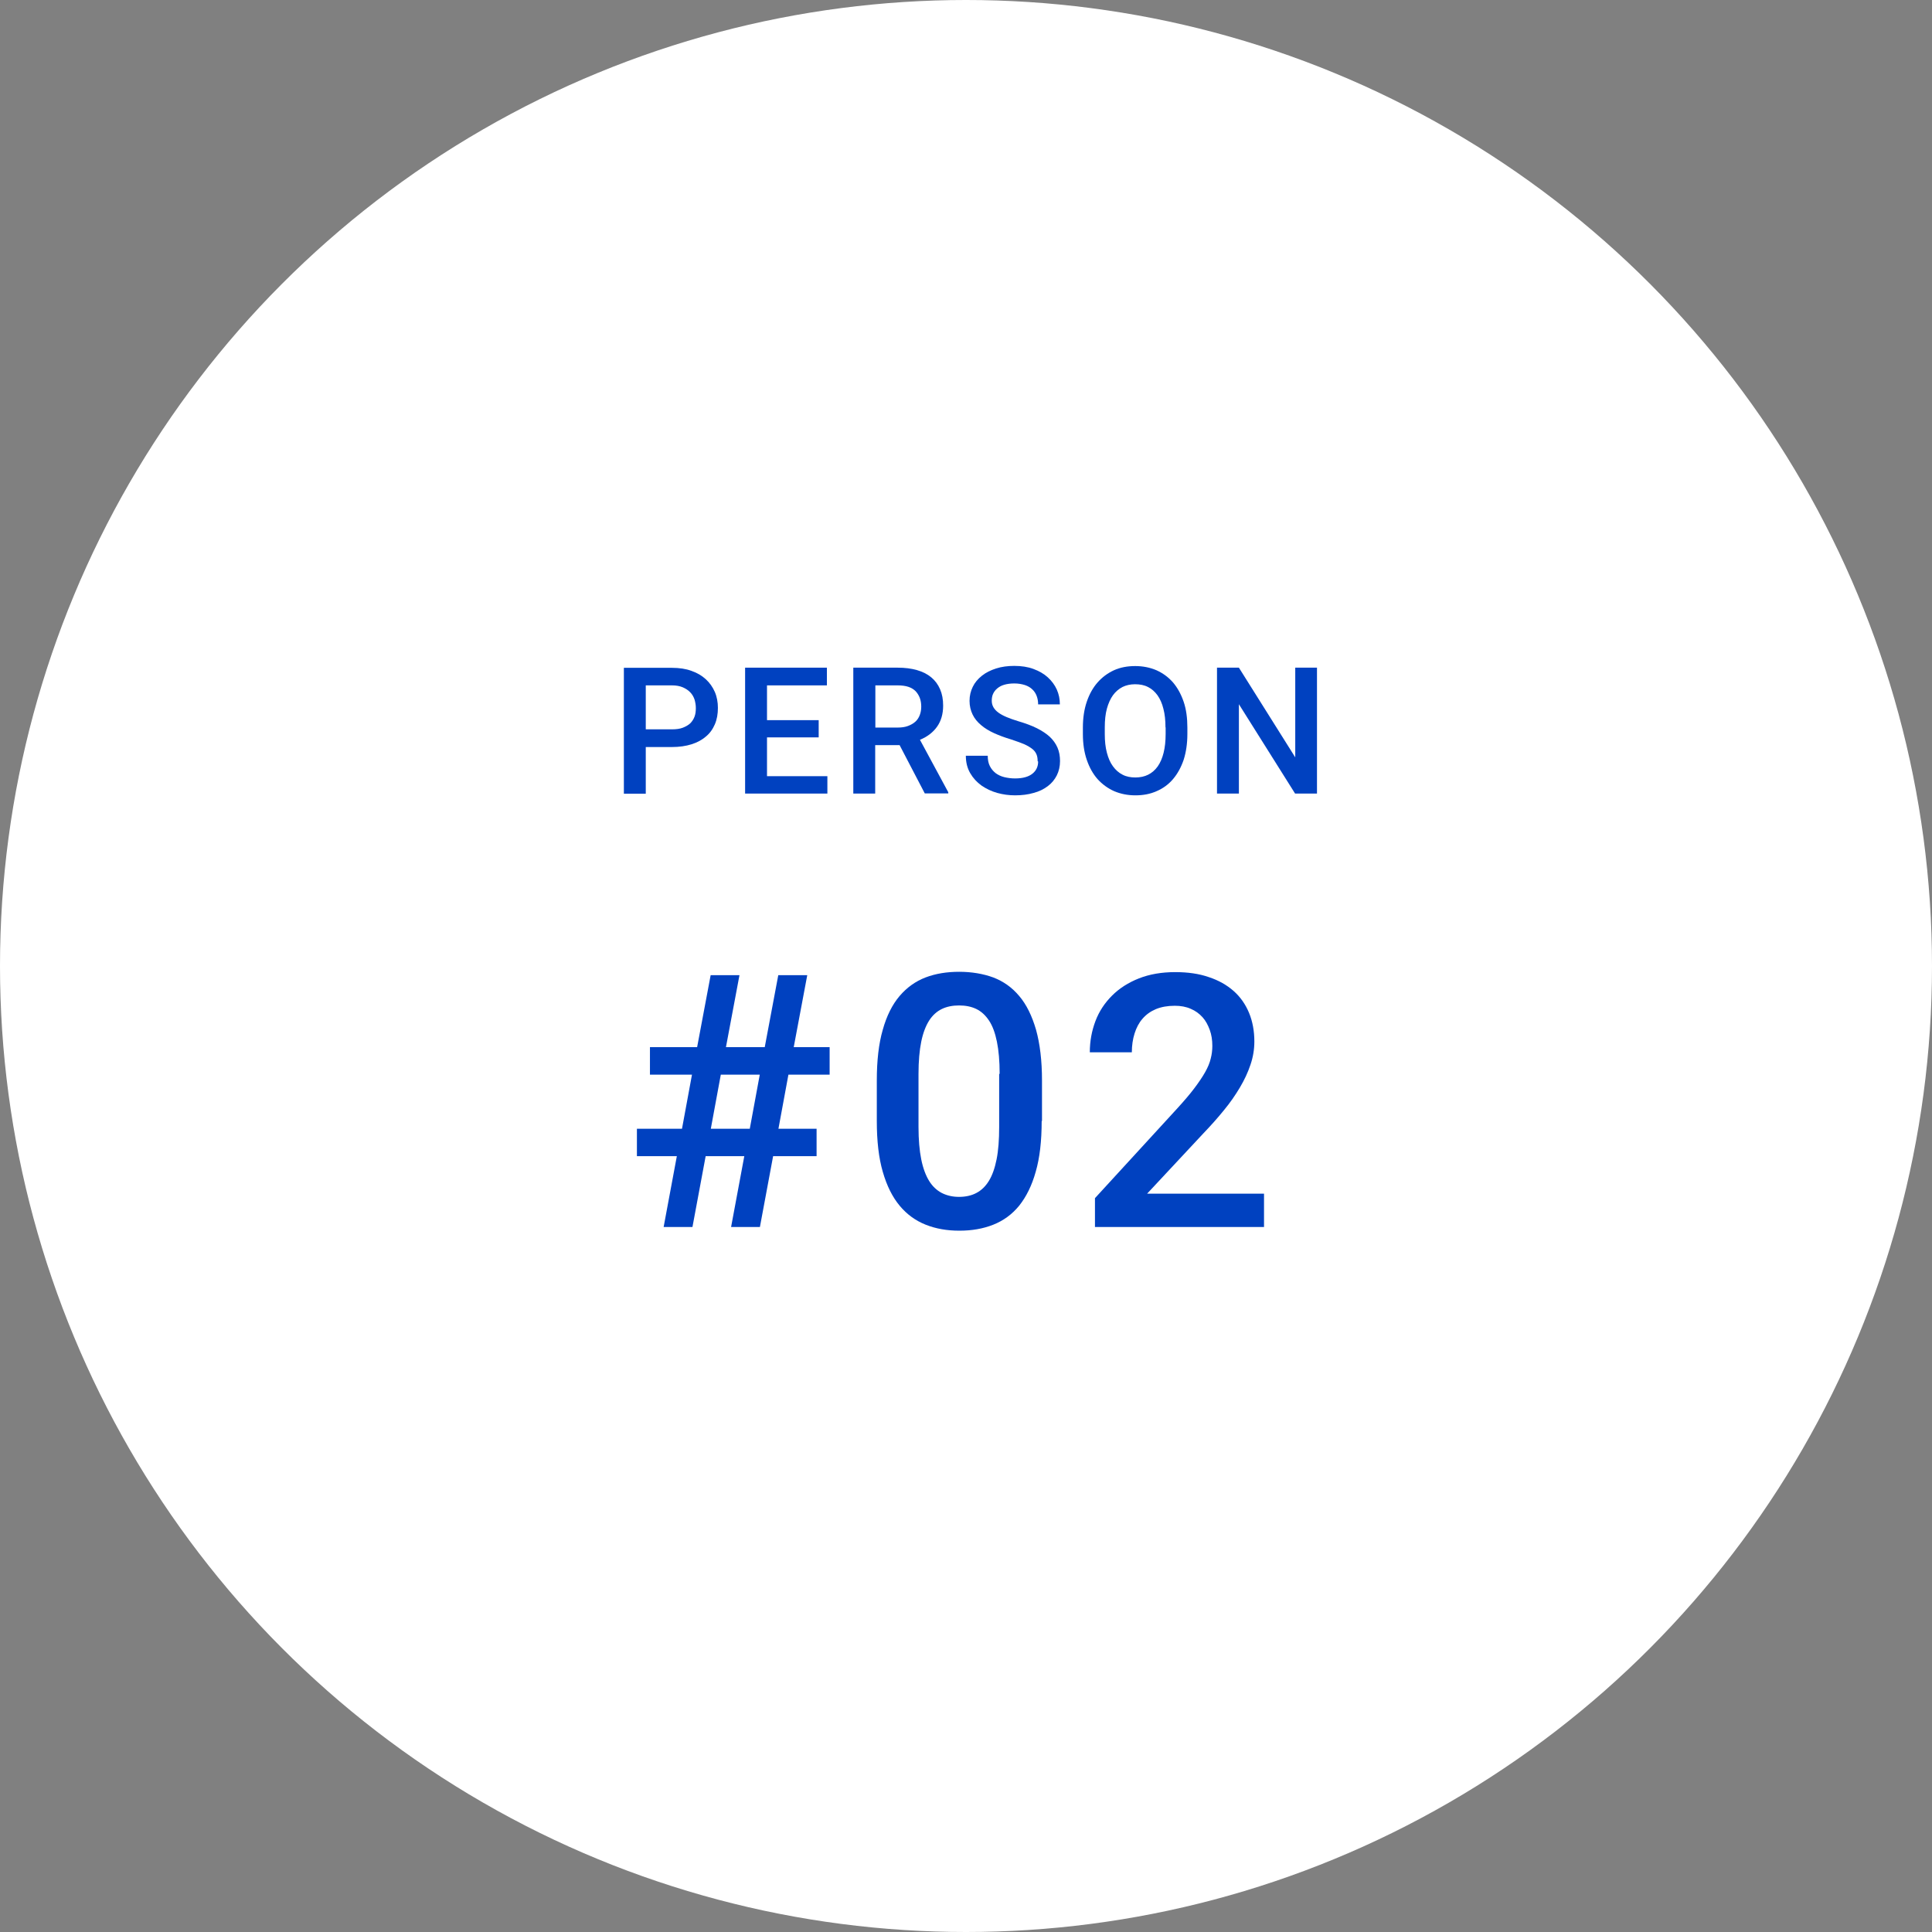 <?xml version="1.0" encoding="UTF-8"?><svg id="b" xmlns="http://www.w3.org/2000/svg" width="120" height="120" viewBox="0 0 120 120"><rect x="0" y="0" width="120" height="120" fill="#808080" stroke="none"/><defs><style>.d{fill:#0041c0;}.e{fill:#fff;}</style></defs><g id="c"><circle class="e" cx="60" cy="60" r="60"/><path class="d" d="M46.25,71.81h-2.42l-.82,4.4h-1.79l.82-4.4h-2.48v-1.7h2.8l.62-3.36h-2.61v-1.71h2.93l.84-4.47h1.79l-.84,4.47h2.41l.84-4.47h1.8l-.84,4.47h2.23v1.71h-2.56l-.62,3.36h2.37v1.7h-2.7l-.82,4.4h-1.79l.82-4.4ZM44.15,70.11h2.42l.62-3.36h-2.42l-.62,3.36Z"/><path class="d" d="M64.7,69.63c0,1.24-.12,2.29-.37,3.15-.24.86-.59,1.56-1.03,2.11-.44.54-.98.93-1.61,1.18s-1.33.37-2.1.37-1.46-.12-2.09-.37-1.17-.64-1.62-1.18c-.45-.54-.8-1.24-1.05-2.11-.25-.86-.37-1.91-.37-3.15v-2.52c0-1.24.12-2.29.37-3.15.24-.86.59-1.56,1.04-2.09.45-.53.99-.92,1.62-1.16s1.33-.35,2.09-.35,1.48.12,2.11.35c.63.24,1.17.62,1.62,1.16.45.53.79,1.23,1.04,2.09.24.86.37,1.91.37,3.15v2.52ZM62.09,66.7c0-.79-.06-1.46-.17-2s-.27-.98-.49-1.31-.48-.57-.79-.72c-.31-.15-.67-.22-1.07-.22s-.76.07-1.07.22c-.31.15-.58.39-.79.72s-.38.77-.49,1.31c-.11.54-.17,1.21-.17,2v3.3c0,.79.06,1.46.17,2.01.11.55.28,1,.49,1.34.21.34.48.59.79.75.32.16.67.24,1.07.24s.77-.08,1.07-.24c.31-.16.57-.41.78-.75.21-.34.37-.79.48-1.34.11-.55.16-1.22.16-2.01v-3.3Z"/><path class="d" d="M78.53,76.21h-10.52v-1.79l5.09-5.55c.43-.47.79-.89,1.07-1.26.28-.37.51-.71.68-1.01.17-.3.29-.59.35-.85.07-.26.1-.53.1-.79,0-.36-.05-.69-.16-.99s-.25-.57-.45-.79c-.2-.22-.44-.4-.73-.52-.29-.13-.62-.19-.99-.19-.45,0-.84.07-1.18.21-.33.14-.61.34-.83.6-.22.25-.38.56-.49.91-.11.35-.17.74-.17,1.17h-2.61c0-.69.12-1.33.35-1.94.23-.61.58-1.13,1.03-1.58.45-.45,1.01-.81,1.67-1.07.66-.26,1.41-.39,2.26-.39.78,0,1.48.1,2.08.31.61.2,1.12.49,1.54.86.42.37.74.83.96,1.36.22.53.33,1.13.33,1.78,0,.49-.08.97-.24,1.44-.16.48-.38.95-.66,1.42-.28.47-.61.95-1,1.42-.39.48-.81.95-1.27,1.43l-3.49,3.74h7.26v2.08Z"/><path class="d" d="M40.11,46.39v2.91h-1.36v-7.82h2.99c.45,0,.86.06,1.21.19.35.12.65.3.89.52s.43.49.56.79c.13.3.19.64.19.99,0,.38-.06.72-.19,1.02-.13.3-.31.56-.56.76-.24.21-.54.37-.89.48-.35.11-.76.17-1.21.17h-1.63ZM40.11,45.3h1.63c.26,0,.49-.03.67-.1s.34-.16.46-.27c.12-.12.21-.26.27-.42.06-.16.08-.34.08-.53,0-.18-.03-.36-.08-.53-.06-.17-.14-.32-.27-.45-.12-.13-.28-.23-.46-.31-.19-.08-.41-.12-.67-.12h-1.63v2.73Z"/><path class="d" d="M50.85,45.8h-3.21v2.41h3.75v1.08h-5.11v-7.82h5.08v1.1h-3.72v2.16h3.21v1.07Z"/><path class="d" d="M55.88,46.28h-1.52v3.01h-1.36v-7.82h2.75c.45,0,.85.05,1.2.15s.65.25.89.45.42.44.55.74.19.63.19,1.02c0,.52-.13.96-.38,1.31-.25.35-.6.62-1.06.81l1.76,3.26v.07h-1.46l-1.57-3.01ZM54.36,45.19h1.4c.24,0,.46-.03.64-.1s.33-.15.46-.27c.12-.11.21-.25.27-.41.06-.16.09-.33.09-.52,0-.2-.03-.38-.09-.54-.06-.16-.15-.3-.26-.42-.12-.12-.27-.21-.45-.27-.18-.06-.41-.09-.66-.09h-1.39v2.62Z"/><path class="d" d="M64.45,47.28c0-.16-.02-.3-.07-.42s-.13-.24-.26-.34-.29-.2-.51-.3c-.22-.09-.5-.19-.83-.3-.37-.11-.72-.24-1.03-.38-.31-.14-.59-.31-.81-.5-.23-.19-.41-.41-.53-.66s-.19-.53-.19-.85.07-.6.2-.87.32-.49.57-.69.54-.34.88-.45c.34-.11.72-.16,1.13-.16.44,0,.84.06,1.19.19.35.13.65.3.89.52.24.22.43.47.56.76.13.29.19.6.19.92h-1.35c0-.19-.03-.36-.09-.52-.06-.16-.15-.3-.27-.41-.12-.12-.28-.21-.46-.27-.19-.06-.41-.1-.66-.1-.24,0-.45.03-.62.08-.18.05-.32.13-.44.23-.12.1-.2.21-.26.34-.06.13-.08.28-.08.43,0,.29.14.53.41.73s.69.37,1.25.54c.44.13.82.27,1.14.43.32.16.59.34.8.53.21.2.37.42.48.67s.16.53.16.84c0,.33-.07.63-.2.89-.13.26-.32.49-.56.67-.24.18-.53.33-.88.42-.34.1-.73.15-1.15.15-.38,0-.75-.05-1.11-.15s-.69-.26-.98-.46c-.29-.21-.52-.46-.7-.77-.18-.31-.27-.67-.27-1.08h1.36c0,.25.04.46.13.64s.21.32.36.44c.15.11.33.2.54.25.21.05.43.08.67.08.47,0,.83-.1,1.07-.29.24-.19.36-.44.36-.76Z"/><path class="d" d="M73.75,45.59c0,.59-.08,1.13-.23,1.6-.16.47-.38.87-.66,1.2-.28.33-.62.58-1.02.75-.4.18-.84.26-1.32.26s-.92-.09-1.32-.26c-.4-.18-.74-.43-1.03-.75-.29-.33-.51-.73-.67-1.2-.16-.47-.24-1-.24-1.6v-.4c0-.59.08-1.13.24-1.6.16-.47.38-.87.67-1.2s.63-.58,1.02-.76c.4-.18.84-.26,1.32-.26s.92.09,1.32.26c.4.18.74.43,1.03.76.28.33.5.73.66,1.2s.23,1.01.23,1.6v.4ZM72.39,45.18c0-.44-.04-.82-.13-1.16-.08-.33-.21-.62-.37-.84s-.36-.4-.59-.51c-.23-.12-.5-.17-.8-.17s-.55.06-.78.17c-.23.12-.43.29-.59.51s-.29.51-.38.84-.13.72-.13,1.16v.41c0,.44.04.82.13,1.16.09.34.21.62.38.85.17.23.36.4.6.52.23.12.5.17.79.17.6,0,1.06-.23,1.39-.69.32-.46.49-1.13.49-2.01v-.41Z"/><path class="d" d="M81.8,49.29h-1.36l-3.49-5.55v5.55h-1.36v-7.82h1.36l3.5,5.57v-5.57h1.35v7.82Z"/></g></svg>